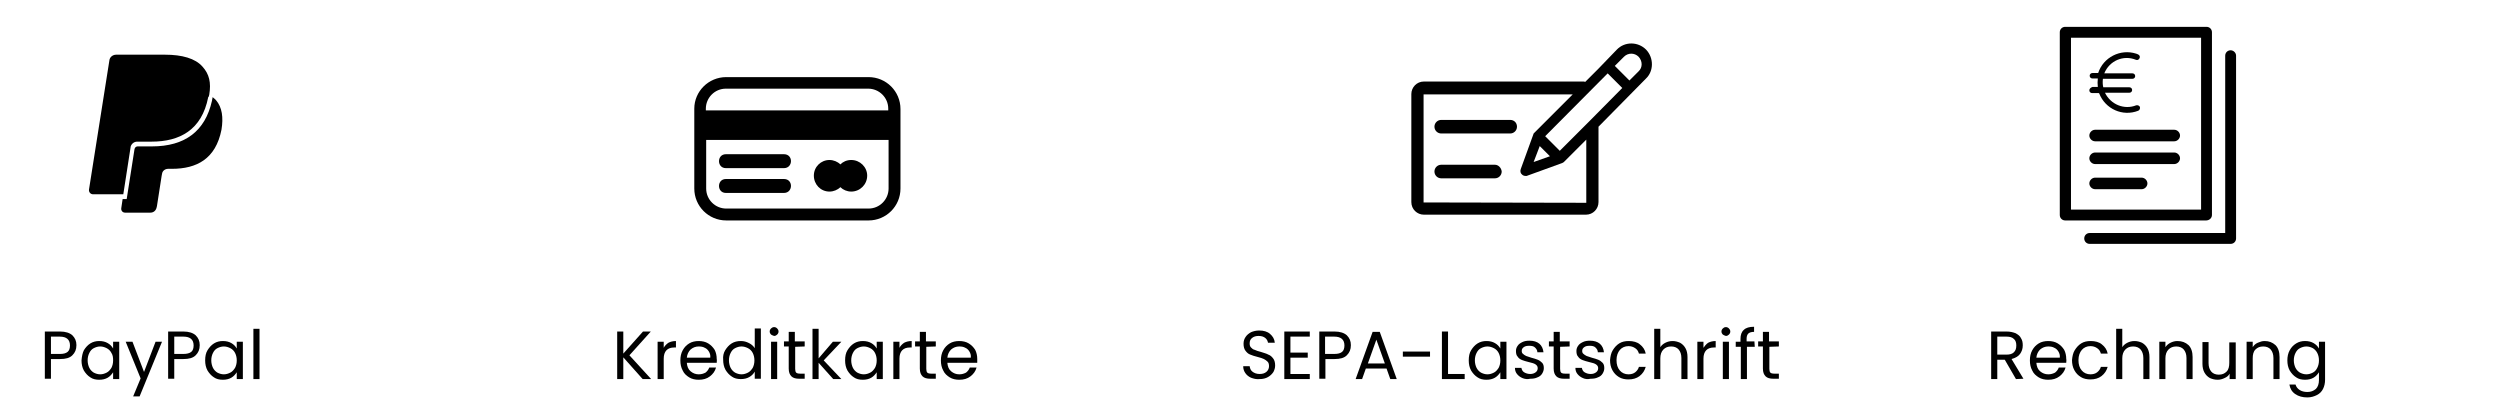 <?xml version="1.0" encoding="utf-8"?>
<!-- Generator: Adobe Illustrator 23.0.3, SVG Export Plug-In . SVG Version: 6.00 Build 0)  -->
<svg version="1.1" id="dodel_onlineshop_bezahlmethoden"
	 xmlns="http://www.w3.org/2000/svg" xmlns:xlink="http://www.w3.org/1999/xlink" x="0px" y="0px" viewBox="0 0 736 122"
	 style="enable-background:new 0 0 736 122;" xml:space="preserve">
<g>
	<path d="M189.2,111.6l-5.7-6.4v6.4h-1.8v-14h1.8v6.5l5.8-6.5h2.3l-6.3,7l6.4,7H189.2z"/>
	<path d="M196.8,100.9c0.6-0.3,1.3-0.5,2.2-0.5v1.9h-0.5c-2,0-3.1,1.1-3.1,3.3v6h-1.8v-11h1.8v1.8
		C195.7,101.8,196.2,101.3,196.8,100.9z"/>
	<path d="M211,106.8h-8.8c0.1,1.1,0.4,1.9,1.1,2.5c0.7,0.6,1.5,0.9,2.4,0.9c0.8,0,1.4-0.2,2-0.5c0.5-0.4,0.9-0.9,1.1-1.5h2
		c-0.3,1.1-0.9,1.9-1.8,2.6c-0.9,0.7-2,1-3.3,1c-1,0-2-0.2-2.8-0.7s-1.5-1.1-1.9-2c-0.5-0.9-0.7-1.9-0.7-3s0.2-2.1,0.7-3
		s1.1-1.5,1.9-2c0.8-0.5,1.8-0.7,2.8-0.7s2,0.2,2.8,0.7s1.4,1.1,1.9,1.9c0.4,0.8,0.6,1.7,0.6,2.7C211.1,106,211,106.4,211,106.8z
		 M208.7,103.5c-0.3-0.5-0.7-0.9-1.2-1.1c-0.5-0.3-1.1-0.4-1.8-0.4c-0.9,0-1.7,0.3-2.4,0.9c-0.6,0.6-1,1.4-1.1,2.4h6.9
		C209.2,104.6,209,104,208.7,103.5z"/>
	<path d="M213.5,103.1c0.5-0.8,1.1-1.5,1.9-2c0.8-0.5,1.7-0.7,2.7-0.7c0.9,0,1.6,0.2,2.4,0.6s1.3,0.9,1.7,1.5v-5.8h1.8v14.8h-1.8
		v-2.1c-0.4,0.7-0.9,1.2-1.6,1.6c-0.7,0.4-1.5,0.6-2.5,0.6s-1.9-0.2-2.6-0.7c-0.8-0.5-1.4-1.2-1.9-2c-0.5-0.9-0.7-1.9-0.7-3
		C212.8,104.9,213,103.9,213.5,103.1z M221.6,103.9c-0.3-0.6-0.8-1.1-1.4-1.4c-0.6-0.3-1.2-0.5-1.9-0.5s-1.3,0.2-1.9,0.5
		s-1,0.8-1.3,1.4s-0.5,1.3-0.5,2.2c0,0.8,0.2,1.6,0.5,2.2s0.8,1.1,1.3,1.4c0.6,0.3,1.2,0.5,1.9,0.5s1.3-0.2,1.9-0.5
		c0.6-0.3,1-0.8,1.4-1.4c0.3-0.6,0.5-1.3,0.5-2.2C222.1,105.2,221.9,104.5,221.6,103.9z"/>
	<path d="M227,98.5c-0.2-0.2-0.4-0.5-0.4-0.9c0-0.3,0.1-0.6,0.4-0.9c0.2-0.2,0.5-0.4,0.9-0.4c0.3,0,0.6,0.1,0.9,0.4
		c0.2,0.2,0.4,0.5,0.4,0.9c0,0.3-0.1,0.6-0.4,0.9c-0.2,0.2-0.5,0.4-0.9,0.4C227.6,98.8,227.3,98.7,227,98.5z M228.8,100.6v11H227
		v-11H228.8z"/>
	<path d="M234.1,102.1v6.5c0,0.5,0.1,0.9,0.3,1.1s0.6,0.3,1.2,0.3h1.3v1.5h-1.6c-1,0-1.8-0.2-2.3-0.7s-0.8-1.2-0.8-2.3V102h-1.4
		v-1.5h1.4v-2.8h1.8v2.8h2.9v1.5L234.1,102.1L234.1,102.1z"/>
	<path d="M245.3,111.6l-4.3-4.8v4.8h-1.8V96.8h1.8v8.7l4.2-4.9h2.5l-5.2,5.5l5.2,5.5H245.3z"/>
	<path d="M249.5,103.1c0.5-0.8,1.1-1.5,1.9-2c0.8-0.5,1.7-0.7,2.6-0.7c1,0,1.8,0.2,2.5,0.6c0.7,0.4,1.2,0.9,1.6,1.6v-2h1.8v11h-1.8
		v-2c-0.4,0.6-0.9,1.2-1.6,1.6s-1.5,0.6-2.5,0.6s-1.9-0.2-2.6-0.7c-0.8-0.5-1.4-1.2-1.9-2c-0.5-0.9-0.7-1.9-0.7-3
		C248.8,104.9,249,103.9,249.5,103.1z M257.6,103.9c-0.3-0.6-0.8-1.1-1.4-1.4s-1.2-0.5-1.9-0.5s-1.3,0.2-1.9,0.5s-1,0.8-1.3,1.4
		s-0.5,1.3-0.5,2.2c0,0.8,0.2,1.6,0.5,2.2s0.8,1.1,1.3,1.4c0.6,0.3,1.2,0.5,1.9,0.5s1.3-0.2,1.9-0.5c0.6-0.3,1-0.8,1.4-1.4
		c0.3-0.6,0.5-1.3,0.5-2.2C258.1,105.2,257.9,104.5,257.6,103.9z"/>
	<path d="M266.2,100.9c0.6-0.3,1.3-0.5,2.2-0.5v1.9h-0.5c-2,0-3.1,1.1-3.1,3.3v6H263v-11h1.8v1.8
		C265.1,101.8,265.6,101.3,266.2,100.9z"/>
	<path d="M272.7,102.1v6.5c0,0.5,0.1,0.9,0.3,1.1c0.2,0.2,0.6,0.3,1.2,0.3h1.3v1.5h-1.6c-1,0-1.8-0.2-2.3-0.7s-0.8-1.2-0.8-2.3V102
		h-1.4v-1.5h1.4v-2.8h1.8v2.8h2.9v1.5L272.7,102.1L272.7,102.1z"/>
	<path d="M287.7,106.8h-8.8c0.1,1.1,0.4,1.9,1.1,2.5s1.5,0.9,2.4,0.9c0.8,0,1.4-0.2,2-0.5c0.5-0.4,0.9-0.9,1.1-1.5h2
		c-0.3,1.1-0.9,1.9-1.8,2.6s-2,1-3.3,1c-1,0-2-0.2-2.8-0.7s-1.5-1.1-1.9-2c-0.5-0.9-0.7-1.9-0.7-3s0.2-2.1,0.7-3s1.1-1.5,1.9-2
		s1.8-0.7,2.8-0.7s2,0.2,2.8,0.7s1.4,1.1,1.9,1.9c0.4,0.8,0.6,1.7,0.6,2.7C287.7,106,287.7,106.4,287.7,106.8z M285.4,103.5
		c-0.3-0.5-0.7-0.9-1.2-1.1c-0.5-0.3-1.1-0.4-1.8-0.4c-0.9,0-1.7,0.3-2.4,0.9c-0.6,0.6-1,1.4-1.1,2.4h6.9
		C285.9,104.6,285.7,104,285.4,103.5z"/>
</g>
<g>
	<g>
		<path d="M368.3,111.2c-0.7-0.3-1.3-0.8-1.7-1.4c-0.4-0.6-0.6-1.2-0.6-2h1.9c0.1,0.7,0.3,1.2,0.8,1.6s1.2,0.7,2.1,0.7
			s1.5-0.2,2-0.6s0.8-1,0.8-1.7c0-0.5-0.1-1-0.4-1.3s-0.7-0.6-1.1-0.8c-0.4-0.2-1-0.4-1.8-0.6c-0.9-0.2-1.7-0.5-2.2-0.7
			c-0.6-0.2-1-0.6-1.4-1.1s-0.6-1.2-0.6-2.1c0-0.8,0.2-1.4,0.6-2s0.9-1,1.6-1.4c0.7-0.3,1.5-0.5,2.4-0.5c1.3,0,2.4,0.3,3.2,1
			c0.8,0.7,1.3,1.5,1.4,2.6h-2c-0.1-0.5-0.3-1-0.8-1.4s-1.1-0.6-2-0.6c-0.8,0-1.4,0.2-1.9,0.6s-0.7,0.9-0.7,1.6
			c0,0.5,0.1,0.9,0.4,1.2s0.6,0.6,1.1,0.7c0.4,0.2,1,0.4,1.8,0.6c0.9,0.3,1.7,0.5,2.2,0.8c0.6,0.2,1,0.6,1.4,1.1s0.6,1.2,0.6,2.1
			c0,0.7-0.2,1.3-0.5,1.9c-0.4,0.6-0.9,1.1-1.6,1.5s-1.5,0.6-2.5,0.6C369.9,111.7,369.1,111.5,368.3,111.2z"/>
		<path d="M379.9,99.1v4.7h5.1v1.5h-5.1v4.8h5.7v1.5h-7.5v-14h7.5v1.5H379.9z"/>
		<path d="M396.5,104.6c-0.8,0.8-2,1.1-3.6,1.1h-2.7v5.8h-1.8V97.6h4.5c1.6,0,2.8,0.4,3.6,1.1c0.8,0.8,1.2,1.7,1.2,2.9
			C397.7,102.9,397.3,103.8,396.5,104.6z M395.1,103.6c0.5-0.4,0.7-1.1,0.7-1.9c0-1.7-1-2.6-3-2.6h-2.7v5.1h2.7
			C393.9,104.2,394.6,104,395.1,103.6z"/>
		<path d="M408.2,108.5h-6.1l-1.1,3.1h-1.9l5-13.9h2.1l5,13.9h-1.9L408.2,108.5z M407.7,107l-2.5-7l-2.5,7H407.7z"/>
		<path d="M421,103.5v1.5h-8v-1.5H421z"/>
	</g>
	<g>
		<path d="M426.3,110.1h4.9v1.5h-6.7v-14h1.8L426.3,110.1L426.3,110.1z"/>
		<path d="M433.1,103.1c0.5-0.8,1.1-1.5,1.9-2s1.7-0.7,2.6-0.7c1,0,1.8,0.2,2.5,0.6s1.2,0.9,1.6,1.6v-2h1.8v11h-1.8v-2
			c-0.4,0.6-0.9,1.2-1.6,1.6s-1.5,0.6-2.5,0.6s-1.9-0.2-2.6-0.7c-0.8-0.5-1.4-1.2-1.9-2c-0.5-0.9-0.7-1.9-0.7-3
			C432.4,104.9,432.6,103.9,433.1,103.1z M441.2,103.9c-0.3-0.6-0.8-1.1-1.4-1.4s-1.2-0.5-1.9-0.5c-0.7,0-1.3,0.2-1.9,0.5
			s-1,0.8-1.3,1.4s-0.5,1.3-0.5,2.2c0,0.8,0.2,1.6,0.5,2.2s0.8,1.1,1.3,1.4c0.6,0.3,1.2,0.5,1.9,0.5c0.7,0,1.3-0.2,1.9-0.5
			s1-0.8,1.4-1.4c0.3-0.6,0.5-1.3,0.5-2.2C441.7,105.2,441.5,104.5,441.2,103.9z"/>
		<path d="M448.2,111.3c-0.7-0.3-1.2-0.7-1.6-1.2s-0.6-1.1-0.6-1.8h1.9c0.1,0.5,0.3,1,0.8,1.3s1.1,0.5,1.8,0.5
			c0.7,0,1.2-0.2,1.6-0.5s0.6-0.7,0.6-1.2s-0.2-0.8-0.6-1.1s-1.1-0.5-2-0.7c-0.8-0.2-1.5-0.4-2-0.6s-1-0.5-1.3-1
			c-0.4-0.4-0.5-1-0.5-1.7c0-0.6,0.2-1.1,0.5-1.5c0.3-0.5,0.8-0.8,1.4-1.1c0.6-0.3,1.3-0.4,2.1-0.4c1.2,0,2.2,0.3,2.9,0.9
			c0.7,0.6,1.1,1.5,1.2,2.5h-1.8c0-0.6-0.3-1-0.7-1.4s-1-0.5-1.7-0.5s-1.2,0.1-1.6,0.4s-0.6,0.6-0.6,1.1c0,0.4,0.1,0.7,0.4,0.9
			c0.2,0.2,0.5,0.4,0.9,0.6c0.4,0.1,0.8,0.3,1.5,0.5c0.8,0.2,1.4,0.4,1.9,0.6s0.9,0.5,1.3,0.9s0.5,1,0.5,1.6s-0.2,1.1-0.5,1.6
			s-0.8,0.9-1.4,1.1c-0.6,0.3-1.3,0.4-2.1,0.4C449.7,111.7,448.9,111.6,448.2,111.3z"/>
		<path d="M459.3,102.1v6.5c0,0.5,0.1,0.9,0.3,1.1c0.2,0.2,0.6,0.3,1.2,0.3h1.3v1.5h-1.6c-1,0-1.8-0.2-2.3-0.7s-0.8-1.2-0.8-2.3V102
			H456v-1.5h1.4v-2.8h1.8v2.8h2.9v1.5L459.3,102.1L459.3,102.1z"/>
		<path d="M466,111.3c-0.7-0.3-1.2-0.7-1.6-1.2s-0.6-1.1-0.6-1.8h1.9c0.1,0.5,0.3,1,0.8,1.3s1.1,0.5,1.8,0.5c0.7,0,1.2-0.2,1.6-0.5
			s0.6-0.7,0.6-1.2s-0.2-0.8-0.6-1.1s-1.1-0.5-2-0.7c-0.8-0.2-1.5-0.4-2-0.6s-1-0.5-1.3-1c-0.4-0.4-0.5-1-0.5-1.7
			c0-0.6,0.2-1.1,0.5-1.5c0.3-0.5,0.8-0.8,1.4-1.1c0.6-0.3,1.3-0.4,2.1-0.4c1.2,0,2.2,0.3,2.9,0.9c0.7,0.6,1.1,1.5,1.2,2.5h-1.8
			c0-0.6-0.3-1-0.7-1.4s-1-0.5-1.7-0.5s-1.2,0.1-1.6,0.4s-0.6,0.6-0.6,1.1c0,0.4,0.1,0.7,0.4,0.9c0.2,0.2,0.5,0.4,0.9,0.6
			c0.4,0.1,0.8,0.3,1.5,0.5c0.8,0.2,1.4,0.4,1.9,0.6s0.9,0.5,1.3,0.9s0.5,1,0.5,1.6s-0.2,1.1-0.5,1.6s-0.8,0.9-1.4,1.1
			c-0.6,0.3-1.3,0.4-2.1,0.4C467.4,111.7,466.6,111.6,466,111.3z"/>
		<path d="M474.8,103.1c0.5-0.8,1.1-1.5,1.9-2s1.7-0.7,2.8-0.7c1.3,0,2.5,0.3,3.3,1c0.9,0.7,1.5,1.6,1.7,2.7h-2
			c-0.2-0.7-0.5-1.2-1.1-1.6s-1.2-0.6-2-0.6c-1,0-1.9,0.4-2.5,1.1s-1,1.7-1,3s0.3,2.3,1,3.1c0.6,0.7,1.5,1.1,2.5,1.1
			c0.8,0,1.5-0.2,2-0.6s0.9-0.9,1.1-1.6h2c-0.3,1.1-0.9,2-1.8,2.7s-2,1-3.3,1c-1,0-2-0.2-2.8-0.7s-1.4-1.1-1.9-2s-0.7-1.9-0.7-3
			C474.1,104.9,474.3,103.9,474.8,103.1z"/>
		<path d="M494.6,100.9c0.7,0.4,1.2,0.9,1.6,1.6s0.6,1.6,0.6,2.6v6.5H495v-6.2c0-1.1-0.3-1.9-0.8-2.5s-1.3-0.9-2.2-0.9
			c-1,0-1.7,0.3-2.3,0.9c-0.6,0.6-0.9,1.5-0.9,2.6v6.1H487V96.8h1.8v5.4c0.4-0.6,0.9-1,1.5-1.3s1.3-0.5,2.1-0.5
			S493.9,100.6,494.6,100.9z"/>
		<path d="M502.9,100.9c0.6-0.3,1.3-0.5,2.2-0.5v1.9h-0.5c-2,0-3.1,1.1-3.1,3.3v6h-1.8v-11h1.8v1.8
			C501.9,101.8,502.3,101.3,502.9,100.9z"/>
		<path d="M507.2,98.5c-0.2-0.2-0.4-0.5-0.4-0.9c0-0.3,0.1-0.6,0.4-0.9c0.2-0.2,0.5-0.4,0.9-0.4c0.3,0,0.6,0.1,0.9,0.4
			c0.2,0.2,0.4,0.5,0.4,0.9c0,0.3-0.1,0.6-0.4,0.9c-0.2,0.2-0.5,0.4-0.9,0.4C507.8,98.8,507.5,98.7,507.2,98.5z M509,100.6v11h-1.8
			v-11H509z"/>
		<path d="M516.6,102.1h-2.3v9.5h-1.8v-9.5H511v-1.5h1.4v-0.8c0-1.2,0.3-2.1,1-2.7c0.6-0.6,1.6-0.9,3-0.9v1.5
			c-0.8,0-1.4,0.2-1.7,0.5s-0.5,0.8-0.5,1.5v0.8h2.3L516.6,102.1L516.6,102.1z"/>
		<path d="M520.9,102.1v6.5c0,0.5,0.1,0.9,0.3,1.1s0.6,0.3,1.2,0.3h1.3v1.5h-1.6c-1,0-1.8-0.2-2.3-0.7s-0.8-1.2-0.8-2.3V102h-1.4
			v-1.5h1.4v-2.8h1.8v2.8h2.9v1.5L520.9,102.1L520.9,102.1z"/>
	</g>
</g>
<g>
	<path d="M21.3,104.6c-0.8,0.8-2,1.1-3.6,1.1H15v5.8h-1.8V97.6h4.5c1.6,0,2.8,0.4,3.6,1.1c0.8,0.8,1.2,1.7,1.2,2.9
		C22.5,102.9,22.1,103.8,21.3,104.6z M19.9,103.6c0.5-0.4,0.7-1.1,0.7-1.9c0-1.7-1-2.6-3-2.6H15v5.1h2.7
		C18.7,104.2,19.4,104,19.9,103.6z"/>
	<path d="M24.7,103.1c0.5-0.8,1.1-1.5,1.9-2s1.7-0.7,2.6-0.7c1,0,1.8,0.2,2.5,0.6s1.2,0.9,1.6,1.6v-2h1.8v11h-1.8v-2
		c-0.4,0.6-0.9,1.2-1.6,1.6s-1.5,0.6-2.5,0.6s-1.9-0.2-2.6-0.7c-0.8-0.5-1.4-1.2-1.9-2c-0.5-0.9-0.7-1.9-0.7-3
		C24.1,104.9,24.3,103.9,24.7,103.1z M32.8,103.9c-0.3-0.6-0.8-1.1-1.4-1.4s-1.2-0.5-1.9-0.5c-0.7,0-1.3,0.2-1.9,0.5s-1,0.8-1.3,1.4
		s-0.5,1.3-0.5,2.2c0,0.8,0.2,1.6,0.5,2.2s0.8,1.1,1.3,1.4c0.6,0.3,1.2,0.5,1.9,0.5c0.7,0,1.3-0.2,1.9-0.5s1-0.8,1.4-1.4
		c0.3-0.6,0.5-1.3,0.5-2.2C33.3,105.2,33.2,104.5,32.8,103.9z"/>
	<path d="M47.7,100.6l-6.6,16.1h-1.9l2.2-5.3L37,100.6h2l3.4,8.9l3.4-8.9H47.7z"/>
	<path d="M57.6,104.6c-0.8,0.8-2,1.1-3.6,1.1h-2.7v5.8h-1.8V97.6H54c1.6,0,2.8,0.4,3.6,1.1c0.8,0.8,1.2,1.7,1.2,2.9
		C58.8,102.9,58.4,103.8,57.6,104.6z M56.3,103.6c0.5-0.4,0.7-1.1,0.7-1.9c0-1.7-1-2.6-3-2.6h-2.7v5.1H54
		C55,104.2,55.8,104,56.3,103.6z"/>
	<path d="M61.1,103.1c0.5-0.8,1.1-1.5,1.9-2c0.8-0.5,1.7-0.7,2.6-0.7c1,0,1.8,0.2,2.5,0.6s1.2,0.9,1.6,1.6v-2h1.8v11h-1.8v-2
		c-0.4,0.6-0.9,1.2-1.6,1.6s-1.5,0.6-2.5,0.6s-1.9-0.2-2.6-0.7c-0.8-0.5-1.4-1.2-1.9-2c-0.5-0.9-0.7-1.9-0.7-3
		C60.4,104.9,60.6,103.9,61.1,103.1z M69.2,103.9c-0.3-0.6-0.8-1.1-1.4-1.4s-1.2-0.5-1.9-0.5c-0.7,0-1.3,0.2-1.9,0.5s-1,0.8-1.3,1.4
		s-0.5,1.3-0.5,2.2c0,0.8,0.2,1.6,0.5,2.2s0.8,1.1,1.3,1.4c0.6,0.3,1.2,0.5,1.9,0.5c0.7,0,1.3-0.2,1.9-0.5s1-0.8,1.4-1.4
		c0.3-0.6,0.5-1.3,0.5-2.2C69.7,105.2,69.5,104.5,69.2,103.9z"/>
	<path d="M76.4,96.8v14.8h-1.8V96.8H76.4z"/>
</g>
<g>
	<path d="M593.5,111.6l-3.3-5.7H588v5.7h-1.8v-14h4.5c1.1,0,1.9,0.2,2.7,0.5c0.7,0.4,1.3,0.8,1.6,1.5c0.4,0.6,0.5,1.3,0.5,2.1
		c0,1-0.3,1.8-0.8,2.5s-1.4,1.2-2.5,1.5l3.5,5.8L593.5,111.6L593.5,111.6z M588,104.4h2.7c1,0,1.7-0.2,2.2-0.7s0.7-1.1,0.7-2
		c0-0.8-0.2-1.5-0.7-1.9c-0.5-0.5-1.2-0.7-2.2-0.7H588V104.4z"/>
	<path d="M608.3,106.8h-8.8c0.1,1.1,0.4,1.9,1.1,2.5c0.7,0.6,1.5,0.9,2.4,0.9c0.8,0,1.4-0.2,2-0.5c0.5-0.4,0.9-0.9,1.1-1.5h2
		c-0.3,1.1-0.9,1.9-1.8,2.6c-0.9,0.7-2,1-3.3,1c-1,0-2-0.2-2.8-0.7s-1.5-1.1-1.9-2c-0.5-0.9-0.7-1.9-0.7-3s0.2-2.1,0.7-3
		s1.1-1.5,1.9-2c0.8-0.5,1.8-0.7,2.8-0.7s2,0.2,2.8,0.7s1.4,1.1,1.9,1.9c0.4,0.8,0.6,1.7,0.6,2.7C608.4,106,608.3,106.4,608.3,106.8
		z M606,103.5c-0.3-0.5-0.7-0.9-1.2-1.1c-0.5-0.3-1.1-0.4-1.8-0.4c-0.9,0-1.7,0.3-2.4,0.9c-0.6,0.6-1,1.4-1.1,2.4h6.9
		C606.5,104.6,606.3,104,606,103.5z"/>
	<path d="M610.8,103.1c0.5-0.8,1.1-1.5,1.9-2c0.8-0.5,1.7-0.7,2.8-0.7c1.3,0,2.5,0.3,3.3,1c0.9,0.7,1.5,1.6,1.7,2.7h-2
		c-0.2-0.7-0.5-1.2-1.1-1.6s-1.2-0.6-2-0.6c-1,0-1.9,0.4-2.5,1.1s-1,1.7-1,3s0.3,2.3,1,3.1c0.6,0.7,1.5,1.1,2.5,1.1
		c0.8,0,1.5-0.2,2-0.6s0.9-0.9,1.1-1.6h2c-0.3,1.1-0.9,2-1.8,2.7c-0.9,0.7-2,1-3.3,1c-1,0-2-0.2-2.8-0.7s-1.4-1.1-1.9-2
		s-0.7-1.9-0.7-3C610.1,104.9,610.3,103.9,610.8,103.1z"/>
	<path d="M630.6,100.9c0.7,0.4,1.2,0.9,1.6,1.6c0.4,0.7,0.6,1.6,0.6,2.6v6.5H631v-6.2c0-1.1-0.3-1.9-0.8-2.5s-1.3-0.9-2.2-0.9
		c-1,0-1.7,0.3-2.3,0.9s-0.9,1.5-0.9,2.6v6.1H623V96.8h1.8v5.4c0.4-0.6,0.9-1,1.5-1.3s1.3-0.5,2.1-0.5
		C629.2,100.4,629.9,100.6,630.6,100.9z"/>
	<path d="M644.3,101.6c0.8,0.8,1.2,2,1.2,3.5v6.5h-1.8v-6.2c0-1.1-0.3-1.9-0.8-2.5s-1.3-0.9-2.2-0.9c-1,0-1.7,0.3-2.3,0.9
		s-0.9,1.5-0.9,2.6v6.1h-1.8v-11h1.8v1.6c0.4-0.6,0.9-1,1.5-1.3s1.3-0.5,2-0.5C642.4,100.4,643.4,100.8,644.3,101.6z"/>
	<path d="M658.2,100.6v11h-1.8V110c-0.3,0.6-0.8,1-1.5,1.3c-0.6,0.3-1.3,0.5-2,0.5c-0.9,0-1.6-0.2-2.3-0.5c-0.7-0.4-1.2-0.9-1.6-1.6
		c-0.4-0.7-0.6-1.6-0.6-2.6v-6.4h1.8v6.2c0,1.1,0.3,1.9,0.8,2.5s1.3,0.9,2.2,0.9c1,0,1.7-0.3,2.3-0.9s0.8-1.5,0.8-2.6v-6h1.9
		L658.2,100.6L658.2,100.6z"/>
	<path d="M669.9,101.6c0.8,0.8,1.2,2,1.2,3.5v6.5h-1.8v-6.2c0-1.1-0.3-1.9-0.8-2.5s-1.3-0.9-2.2-0.9c-1,0-1.7,0.3-2.3,0.9
		s-0.8,1.5-0.8,2.6v6.1h-1.8v-11h1.8v1.6c0.4-0.6,0.8-1,1.5-1.3s1.3-0.5,2-0.5C668,100.4,669,100.8,669.9,101.6z"/>
	<path d="M681.1,101c0.7,0.4,1.2,0.9,1.6,1.6v-2h1.8v11.2c0,1-0.2,1.9-0.6,2.7s-1,1.4-1.8,1.8s-1.7,0.7-2.8,0.7
		c-1.4,0-2.6-0.3-3.6-1s-1.5-1.6-1.7-2.8h1.8c0.2,0.7,0.6,1.2,1.2,1.6c0.6,0.4,1.4,0.6,2.3,0.6c1,0,1.8-0.3,2.5-0.9
		c0.6-0.6,0.9-1.5,0.9-2.6v-2.3c-0.4,0.6-0.9,1.2-1.6,1.6c-0.7,0.4-1.5,0.6-2.5,0.6s-1.9-0.2-2.6-0.7c-0.8-0.5-1.4-1.2-1.9-2
		c-0.5-0.9-0.7-1.9-0.7-3s0.2-2.1,0.7-3s1.1-1.5,1.9-2c0.8-0.5,1.7-0.7,2.6-0.7C679.6,100.4,680.4,100.6,681.1,101z M682.2,103.9
		c-0.3-0.6-0.8-1.1-1.3-1.4c-0.6-0.3-1.2-0.5-1.9-0.5s-1.3,0.2-1.9,0.5c-0.6,0.3-1,0.8-1.3,1.4s-0.5,1.3-0.5,2.2
		c0,0.8,0.2,1.6,0.5,2.2s0.8,1.1,1.3,1.4c0.6,0.3,1.2,0.5,1.9,0.5s1.3-0.2,1.9-0.5c0.6-0.3,1-0.8,1.3-1.4s0.5-1.3,0.5-2.2
		C682.7,105.2,682.5,104.5,682.2,103.9z"/>
</g>
<g>
	<path d="M63.6,29.5c-0.3-0.3-0.6-0.6-1-0.9l-0.2,1.1l0,0c-2,8.9-7.9,13.4-17.7,13.4h-4.2c-0.4,0-0.8,0.3-0.9,0.8l0,0l-2.3,14.7
		h-1.2l-0.4,2.7c-0.1,0.7,0.4,1.3,1.1,1.3h7.5c0.9,0,1.6-0.6,1.8-1.5l0.1-0.4l1.4-9l0.1-0.5c0.1-0.9,0.9-1.5,1.8-1.5h1.1
		c7.3,0,12.9-2.9,14.6-11.5C65.8,34.6,65.4,31.6,63.6,29.5"/>
	<path d="M61.6,27.9c0.6-3.6,0-6.1-2-8.3c-2.1-2.4-6-3.5-11-3.5H34.2c-1,0-1.9,0.7-2,1.7l-6,38c-0.1,0.8,0.5,1.4,1.2,1.4h8.9
		L38.5,43l-0.1,0.4c0.2-1,1-1.7,2-1.7h4.2c8.3,0,14.8-3.4,16.7-13.1C61.5,28.5,61.5,28.2,61.6,27.9C61.1,27.7,61.1,27.7,61.6,27.9"
		/>
</g>
<path d="M207.8,32.5h53.7V32c0-3.3-2.7-5.9-5.9-5.9h-41.9c-3.3,0-5.9,2.7-5.9,5.9L207.8,32.5 M261.6,41.2h-53.7v14.3
	c0,3.3,2.7,5.9,5.9,5.9h41.9c3.3,0,5.9-2.7,5.9-5.9V41.2z M230.8,56.8h-17.1c-2.7,0-2.7-4.1,0-4.1h17.1
	C233.6,52.7,233.5,56.8,230.8,56.8 M250.6,47.1c2.6,0,4.7,2.1,4.7,4.6c0,2.6-2.1,4.7-4.7,4.7c-1.2,0-2.4-0.5-3.2-1.3
	c-0.8,0.8-2,1.3-3.2,1.3c-2.6,0-4.6-2.1-4.6-4.7c0-2.6,2.1-4.6,4.6-4.6c1.2,0,2.4,0.5,3.2,1.3C248.2,47.6,249.3,47.1,250.6,47.1
	 M230.8,49.5h-17.1c-2.7,0-2.7-4.1,0-4.1h17.1C233.6,45.4,233.5,49.5,230.8,49.5 M213.8,22.7h41.9c5.2,0,9.4,4.2,9.4,9.4v23.4
	c0,5.2-4.2,9.4-9.4,9.4h-41.9c-5.2,0-9.4-4.2-9.4-9.4V32C204.4,26.9,208.6,22.7,213.8,22.7"/>
<g>
	<path d="M482.4,21l-2.7,2.7l-4.3-4.3l2.7-2.7c1.2-1.2,3.1-1.2,4.3,0C483.6,18,483.6,19.9,482.4,21 M467.8,35.8L467.8,35.8l-8.6,8.6
		l-4.3-4.3l18.4-18.5l4.3,4.3L467.8,35.8z M453.3,43l3,3l-4.8,1.7L453.3,43z M419.1,59.6V27.8H463l-11.3,11.3
		c-0.2,0.2-0.3,0.3-0.3,0.5l0,0l-3.7,10.2c-0.2,0.6-0.1,1.2,0.4,1.6c0.3,0.3,0.7,0.4,1.1,0.4c0.2,0,0.4,0,0.5-0.1l10.2-3.7l0,0
		c0.2-0.1,0.4-0.2,0.5-0.3l6.6-6.6v18.6L419.1,59.6z M484.6,14.6c-2.4-2.4-6.3-2.4-8.6,0l-5.5,5.7l-3.1,3.1l-0.7,0.7
		c-0.1,0-0.3-0.1-0.4-0.1h-47.1c-2.1,0-3.7,1.7-3.7,3.7v31.8c0,2.1,1.7,3.7,3.7,3.7h47.7c2.1,0,3.7-1.7,3.7-3.7v-22
		c0-0.1,0-0.1,0-0.2l14-14.2C486.9,20.9,486.9,17,484.6,14.6"/>
	<path d="M444.6,35.3h-20.3c-1.1,0-2,0.9-2,2s0.9,2,2,2h20.3c1.1,0,2-0.9,2-2C446.6,36.1,445.7,35.3,444.6,35.3"/>
	<path d="M440.1,48.5h-15.8c-1.1,0-2,0.9-2,2s0.9,2,2,2h15.8c1.1,0,2-0.9,2-2C442,49.4,441.1,48.5,440.1,48.5"/>
</g>
<g>
	<path d="M648,61.7h-38.3V11.1H648V61.7z M651.2,63.3V9.5c0-0.9-0.7-1.6-1.6-1.6H608c-0.9,0-1.6,0.7-1.6,1.6v53.8
		c0,0.9,0.7,1.6,1.6,1.6h41.5C650.4,64.9,651.2,64.2,651.2,63.3"/>
	<path d="M656.7,14.8c-0.9,0-1.6,0.7-1.6,1.6v52.2h-39.9c-0.9,0-1.6,0.7-1.6,1.6s0.7,1.6,1.6,1.6h41.5c0.9,0,1.6-0.7,1.6-1.6V16.4
		C658.3,15.5,657.5,14.8,656.7,14.8"/>
	<path d="M616.8,55.7h13.7c0.9,0,1.7-0.8,1.7-1.7s-0.8-1.7-1.7-1.7h-13.7c-0.9,0-1.7,0.8-1.7,1.7S615.9,55.7,616.8,55.7"/>
	<path d="M616.8,48.3h23.3c0.9,0,1.7-0.8,1.7-1.7s-0.8-1.7-1.7-1.7h-23.3c-0.9,0-1.7,0.8-1.7,1.7S615.9,48.3,616.8,48.3"/>
	<path d="M616.8,41.6h23.3c0.9,0,1.7-0.8,1.7-1.7s-0.8-1.7-1.7-1.7h-23.3c-0.9,0-1.7,0.8-1.7,1.7S615.9,41.6,616.8,41.6"/>
	<path d="M615.1,26.6c0,0.5,0.4,0.8,0.8,0.8h2c0,0,0,0.1,0.1,0.1c1.8,4.6,6.9,6.9,11.5,5.1c0.4-0.2,0.6-0.6,0.5-1.1
		c-0.2-0.4-0.6-0.6-1.1-0.5c-3.5,1.4-7.5-0.2-9.2-3.7h7.2c0.5,0,0.8-0.4,0.8-0.8c0-0.5-0.4-0.8-0.8-0.8h-7.7
		c-0.2-0.8-0.2-1.7-0.1-2.5h8.7c0.5,0,0.8-0.4,0.8-0.8c0-0.5-0.4-0.8-0.8-0.8h-8.3c1.5-3.7,5.6-5.5,9.3-4c0.4,0.2,0.9,0,1.1-0.5
		c0.2-0.4,0-0.9-0.5-1.1c-0.2-0.1-0.3-0.1-0.5-0.2c-4.7-1.5-9.7,1.1-11.2,5.7H616c-0.5,0-0.8,0.4-0.8,0.8c0,0.5,0.4,0.8,0.8,0.8h1.6
		c-0.1,0.8-0.1,1.7,0,2.5H616C615.5,25.8,615.1,26.1,615.1,26.6"/>
</g>
</svg>
